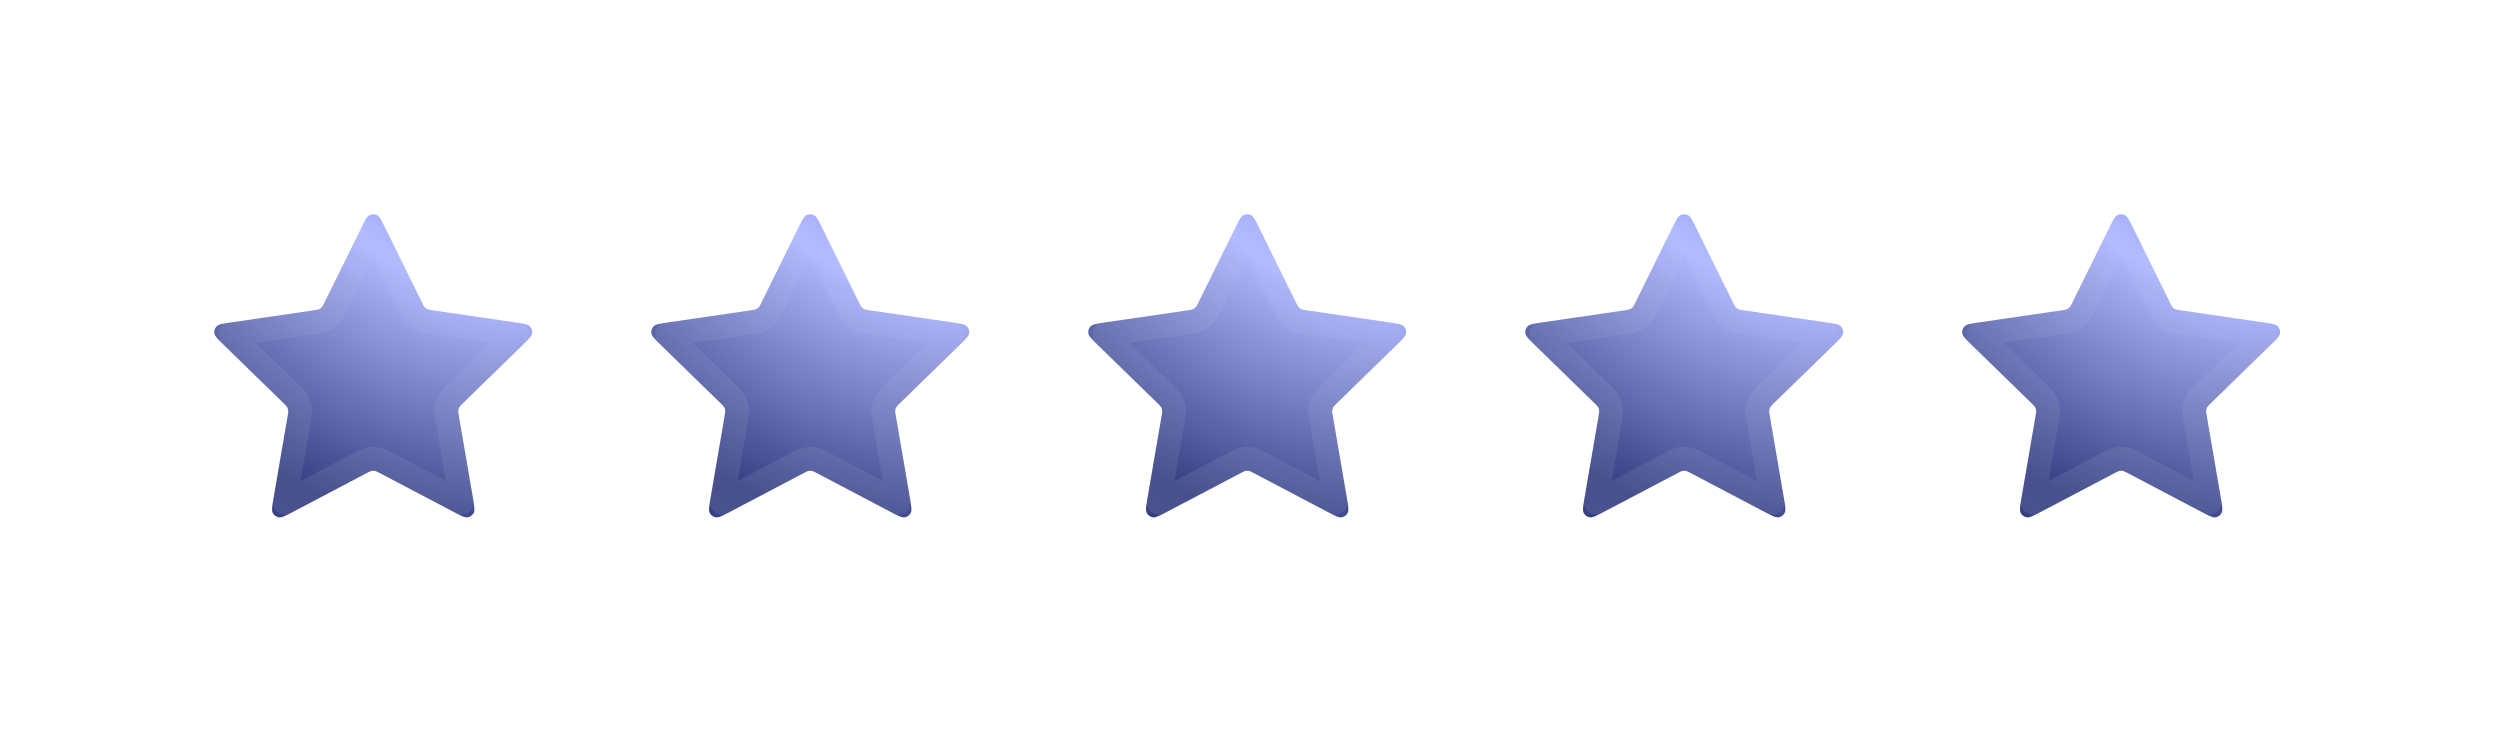 <svg width="105" height="31" viewBox="0 0 105 31" fill="none" xmlns="http://www.w3.org/2000/svg">
<g filter="url(#filter0_d_100_9015)">
<path d="M15.168 5.583C15.332 5.253 15.413 5.087 15.524 5.034C15.621 4.989 15.733 4.989 15.829 5.034C15.94 5.087 16.021 5.253 16.185 5.583L17.734 8.721C17.782 8.819 17.806 8.868 17.841 8.906C17.872 8.939 17.91 8.966 17.951 8.986C17.998 9.008 18.052 9.015 18.16 9.031L21.625 9.538C21.989 9.591 22.172 9.618 22.256 9.707C22.33 9.784 22.364 9.891 22.35 9.997C22.334 10.118 22.202 10.247 21.938 10.504L19.432 12.945C19.354 13.021 19.315 13.059 19.289 13.105C19.267 13.145 19.253 13.189 19.247 13.234C19.241 13.286 19.25 13.339 19.269 13.447L19.86 16.895C19.922 17.258 19.953 17.44 19.895 17.548C19.844 17.642 19.753 17.708 19.648 17.727C19.527 17.75 19.364 17.664 19.038 17.492L15.94 15.863C15.844 15.812 15.796 15.787 15.745 15.777C15.7 15.768 15.653 15.768 15.608 15.777C15.558 15.787 15.509 15.812 15.413 15.863L12.316 17.492C11.989 17.664 11.826 17.75 11.705 17.727C11.6 17.708 11.509 17.642 11.458 17.548C11.4 17.44 11.431 17.258 11.493 16.895L12.085 13.447C12.103 13.339 12.112 13.286 12.106 13.234C12.1 13.189 12.086 13.145 12.064 13.105C12.039 13.059 11.999 13.021 11.921 12.945L9.415 10.504C9.151 10.247 9.019 10.118 9.003 9.997C8.989 9.891 9.024 9.784 9.097 9.707C9.181 9.618 9.364 9.591 9.729 9.538L13.193 9.031C13.301 9.015 13.355 9.008 13.402 8.986C13.444 8.966 13.481 8.939 13.512 8.906C13.547 8.868 13.571 8.819 13.62 8.721L15.168 5.583Z" fill="url(#paint0_radial_100_9015)"/>
<path d="M15.736 5.805L17.285 8.943C17.288 8.949 17.292 8.956 17.295 8.963C17.331 9.036 17.387 9.152 17.475 9.246C17.55 9.327 17.64 9.393 17.74 9.439C17.857 9.494 17.984 9.511 18.065 9.523C18.073 9.524 18.08 9.525 18.087 9.526L21.552 10.032C21.602 10.04 21.646 10.046 21.685 10.052C21.657 10.08 21.625 10.111 21.589 10.146L19.083 12.587C19.078 12.592 19.072 12.597 19.066 12.603C19.008 12.659 18.915 12.748 18.852 12.861C18.799 12.958 18.764 13.064 18.751 13.174C18.735 13.302 18.758 13.429 18.772 13.509C18.773 13.517 18.775 13.524 18.776 13.531L19.367 16.979C19.376 17.029 19.383 17.073 19.39 17.112C19.354 17.094 19.315 17.073 19.27 17.049L16.173 15.421C16.167 15.417 16.16 15.414 16.153 15.41C16.081 15.372 15.968 15.311 15.841 15.286C15.732 15.265 15.621 15.265 15.512 15.286C15.386 15.311 15.272 15.372 15.2 15.41C15.193 15.414 15.187 15.417 15.18 15.421L12.083 17.049C12.038 17.073 11.999 17.094 11.963 17.112C11.97 17.073 11.978 17.029 11.986 16.979L12.577 13.531C12.579 13.524 12.58 13.517 12.581 13.509C12.595 13.429 12.618 13.302 12.602 13.174C12.589 13.064 12.555 12.958 12.501 12.861C12.438 12.748 12.345 12.659 12.287 12.603C12.281 12.597 12.275 12.592 12.27 12.587L9.764 10.146C9.728 10.111 9.696 10.08 9.668 10.052C9.707 10.046 9.751 10.04 9.801 10.032L13.266 9.526C13.273 9.525 13.28 9.524 13.289 9.523C13.369 9.511 13.496 9.494 13.613 9.439C13.713 9.393 13.803 9.327 13.878 9.246C13.966 9.152 14.022 9.036 14.058 8.963C14.061 8.956 14.065 8.949 14.068 8.943L15.617 5.805C15.639 5.76 15.659 5.72 15.677 5.684C15.694 5.72 15.714 5.76 15.736 5.805Z" stroke="url(#paint1_linear_100_9015)" stroke-opacity="0.1" stroke-linecap="round" stroke-linejoin="round"/>
</g>
<g filter="url(#filter1_d_100_9015)">
<path d="M33.522 5.583C33.685 5.253 33.767 5.087 33.878 5.034C33.974 4.989 34.086 4.989 34.182 5.034C34.293 5.087 34.375 5.253 34.538 5.583L36.087 8.721C36.135 8.819 36.16 8.868 36.195 8.906C36.226 8.939 36.263 8.966 36.305 8.986C36.352 9.008 36.406 9.015 36.513 9.031L39.978 9.538C40.343 9.591 40.525 9.618 40.61 9.707C40.683 9.784 40.718 9.891 40.704 9.997C40.688 10.118 40.556 10.247 40.291 10.504L37.785 12.945C37.707 13.021 37.668 13.059 37.643 13.105C37.621 13.145 37.606 13.189 37.601 13.234C37.594 13.286 37.604 13.339 37.622 13.447L38.214 16.895C38.276 17.258 38.307 17.44 38.248 17.548C38.197 17.642 38.107 17.708 38.002 17.727C37.881 17.75 37.718 17.664 37.391 17.492L34.294 15.863C34.197 15.812 34.149 15.787 34.098 15.777C34.053 15.768 34.007 15.768 33.962 15.777C33.911 15.787 33.863 15.812 33.766 15.863L30.669 17.492C30.343 17.664 30.179 17.75 30.058 17.727C29.953 17.708 29.863 17.642 29.812 17.548C29.753 17.44 29.784 17.258 29.847 16.895L30.438 13.447C30.456 13.339 30.466 13.286 30.459 13.234C30.454 13.189 30.44 13.145 30.417 13.105C30.392 13.059 30.353 13.021 30.275 12.945L27.769 10.504C27.505 10.247 27.373 10.118 27.357 9.997C27.343 9.891 27.377 9.784 27.451 9.707C27.535 9.618 27.717 9.591 28.082 9.538L31.547 9.031C31.655 9.015 31.709 9.008 31.756 8.986C31.797 8.966 31.834 8.939 31.866 8.906C31.901 8.868 31.925 8.819 31.973 8.721L33.522 5.583Z" fill="url(#paint2_radial_100_9015)"/>
<path d="M34.09 5.805L35.639 8.943C35.642 8.949 35.645 8.956 35.649 8.963C35.684 9.036 35.741 9.152 35.828 9.246C35.904 9.327 35.994 9.393 36.094 9.439C36.211 9.494 36.338 9.511 36.418 9.523C36.426 9.524 36.434 9.525 36.441 9.526L39.906 10.032C39.955 10.04 39.999 10.046 40.039 10.052C40.01 10.08 39.978 10.111 39.943 10.146L37.436 12.587C37.431 12.592 37.426 12.597 37.42 12.603C37.361 12.659 37.269 12.748 37.206 12.861C37.152 12.958 37.118 13.064 37.104 13.174C37.089 13.302 37.111 13.429 37.125 13.509C37.127 13.517 37.128 13.524 37.129 13.531L37.721 16.979C37.729 17.029 37.737 17.073 37.743 17.112C37.708 17.094 37.668 17.073 37.624 17.049L34.527 15.421C34.52 15.417 34.513 15.414 34.506 15.41C34.434 15.372 34.321 15.311 34.194 15.286C34.086 15.265 33.974 15.265 33.866 15.286C33.739 15.311 33.626 15.372 33.554 15.41C33.547 15.414 33.54 15.417 33.534 15.421L30.436 17.049C30.392 17.073 30.352 17.094 30.317 17.112C30.324 17.073 30.331 17.029 30.34 16.979L30.931 13.531C30.932 13.524 30.933 13.517 30.935 13.509C30.949 13.429 30.971 13.302 30.956 13.174C30.942 13.064 30.908 12.958 30.854 12.861C30.791 12.748 30.699 12.659 30.64 12.603C30.634 12.597 30.629 12.592 30.624 12.587L28.118 10.146C28.082 10.111 28.05 10.08 28.021 10.052C28.061 10.046 28.105 10.04 28.155 10.032L31.619 9.526C31.626 9.525 31.634 9.524 31.642 9.523C31.722 9.511 31.849 9.494 31.966 9.439C32.066 9.393 32.157 9.327 32.232 9.246C32.32 9.152 32.376 9.036 32.411 8.963C32.415 8.956 32.418 8.949 32.421 8.943L33.97 5.805C33.992 5.76 34.012 5.72 34.03 5.684C34.048 5.72 34.068 5.76 34.09 5.805Z" stroke="url(#paint3_linear_100_9015)" stroke-opacity="0.1" stroke-linecap="round" stroke-linejoin="round"/>
</g>
<g filter="url(#filter2_d_100_9015)">
<path d="M51.874 5.583C52.038 5.253 52.119 5.087 52.23 5.034C52.327 4.989 52.439 4.989 52.535 5.034C52.646 5.087 52.727 5.253 52.891 5.583L54.44 8.721C54.488 8.819 54.512 8.868 54.547 8.906C54.578 8.939 54.616 8.966 54.657 8.986C54.704 9.008 54.758 9.015 54.866 9.031L58.331 9.538C58.695 9.591 58.878 9.618 58.962 9.707C59.036 9.784 59.07 9.891 59.056 9.997C59.04 10.118 58.908 10.247 58.644 10.504L56.138 12.945C56.06 13.021 56.021 13.059 55.995 13.105C55.973 13.145 55.959 13.189 55.953 13.234C55.947 13.286 55.956 13.339 55.975 13.447L56.566 16.895C56.628 17.258 56.66 17.44 56.601 17.548C56.55 17.642 56.459 17.708 56.354 17.727C56.234 17.75 56.07 17.664 55.744 17.492L52.646 15.863C52.55 15.812 52.502 15.787 52.451 15.777C52.406 15.768 52.359 15.768 52.315 15.777C52.264 15.787 52.215 15.812 52.119 15.863L49.022 17.492C48.695 17.664 48.532 17.75 48.411 17.727C48.306 17.708 48.215 17.642 48.164 17.548C48.106 17.44 48.137 17.258 48.199 16.895L48.791 13.447C48.809 13.339 48.818 13.286 48.812 13.234C48.806 13.189 48.792 13.145 48.77 13.105C48.745 13.059 48.706 13.021 48.627 12.945L46.121 10.504C45.857 10.247 45.725 10.118 45.709 9.997C45.695 9.891 45.73 9.784 45.803 9.707C45.888 9.618 46.07 9.591 46.435 9.538L49.9 9.031C50.007 9.015 50.061 9.008 50.108 8.986C50.15 8.966 50.187 8.939 50.218 8.906C50.253 8.868 50.277 8.819 50.326 8.721L51.874 5.583Z" fill="url(#paint4_radial_100_9015)"/>
<path d="M52.442 5.805L53.991 8.943C53.995 8.949 53.998 8.956 54.002 8.963C54.037 9.036 54.093 9.152 54.181 9.246C54.256 9.327 54.346 9.393 54.447 9.439C54.563 9.494 54.69 9.511 54.771 9.523C54.779 9.524 54.786 9.525 54.794 9.526L58.258 10.032C58.308 10.04 58.352 10.046 58.391 10.052C58.363 10.08 58.331 10.111 58.295 10.146L55.789 12.587C55.784 12.592 55.778 12.597 55.772 12.603C55.714 12.659 55.621 12.748 55.559 12.861C55.505 12.958 55.47 13.064 55.457 13.174C55.441 13.302 55.464 13.429 55.478 13.509C55.479 13.517 55.481 13.524 55.482 13.531L56.073 16.979C56.082 17.029 56.089 17.073 56.096 17.112C56.06 17.094 56.021 17.073 55.977 17.049L52.879 15.421C52.873 15.417 52.866 15.414 52.859 15.41C52.787 15.372 52.674 15.311 52.547 15.286C52.438 15.265 52.327 15.265 52.218 15.286C52.092 15.311 51.978 15.372 51.907 15.41C51.899 15.414 51.892 15.417 51.886 15.421L48.789 17.049C48.744 17.073 48.705 17.094 48.669 17.112C48.676 17.073 48.684 17.029 48.692 16.979L49.283 13.531C49.285 13.524 49.286 13.517 49.287 13.509C49.302 13.429 49.324 13.302 49.308 13.174C49.295 13.064 49.261 12.958 49.207 12.861C49.144 12.748 49.051 12.659 48.993 12.603C48.987 12.597 48.981 12.592 48.976 12.587L46.47 10.146C46.434 10.111 46.402 10.08 46.374 10.052C46.413 10.046 46.458 10.04 46.507 10.032L49.972 9.526C49.979 9.525 49.986 9.524 49.995 9.523C50.075 9.511 50.202 9.494 50.319 9.439C50.419 9.393 50.509 9.327 50.584 9.246C50.672 9.152 50.728 9.036 50.764 8.963C50.767 8.956 50.771 8.949 50.774 8.943L52.323 5.805C52.345 5.76 52.365 5.72 52.383 5.684C52.401 5.72 52.42 5.76 52.442 5.805Z" stroke="url(#paint5_linear_100_9015)" stroke-opacity="0.1" stroke-linecap="round" stroke-linejoin="round"/>
</g>
<g filter="url(#filter3_d_100_9015)">
<path d="M70.228 5.583C70.391 5.253 70.473 5.087 70.584 5.034C70.68 4.989 70.792 4.989 70.889 5.034C70.999 5.087 71.081 5.253 71.244 5.583L72.793 8.721C72.841 8.819 72.865 8.868 72.901 8.906C72.932 8.939 72.969 8.966 73.011 8.986C73.058 9.008 73.112 9.015 73.219 9.031L76.684 9.538C77.049 9.591 77.231 9.618 77.316 9.707C77.389 9.784 77.424 9.891 77.41 9.997C77.394 10.118 77.262 10.247 76.998 10.504L74.491 12.945C74.413 13.021 74.374 13.059 74.349 13.105C74.327 13.145 74.312 13.189 74.307 13.234C74.301 13.286 74.31 13.339 74.328 13.447L74.92 16.895C74.982 17.258 75.013 17.44 74.954 17.548C74.903 17.642 74.813 17.708 74.708 17.727C74.587 17.75 74.424 17.664 74.097 17.492L71 15.863C70.903 15.812 70.855 15.787 70.804 15.777C70.759 15.768 70.713 15.768 70.668 15.777C70.617 15.787 70.569 15.812 70.472 15.863L67.375 17.492C67.049 17.664 66.885 17.75 66.764 17.727C66.659 17.708 66.569 17.642 66.518 17.548C66.459 17.44 66.49 17.258 66.553 16.895L67.144 13.447C67.163 13.339 67.172 13.286 67.165 13.234C67.16 13.189 67.146 13.145 67.123 13.105C67.098 13.059 67.059 13.021 66.981 12.945L64.475 10.504C64.211 10.247 64.079 10.118 64.063 9.997C64.049 9.891 64.083 9.784 64.157 9.707C64.241 9.618 64.424 9.591 64.788 9.538L68.253 9.031C68.361 9.015 68.415 9.008 68.462 8.986C68.503 8.966 68.54 8.939 68.572 8.906C68.607 8.868 68.631 8.819 68.679 8.721L70.228 5.583Z" fill="url(#paint6_radial_100_9015)"/>
<path d="M70.796 5.805L72.345 8.943C72.348 8.949 72.351 8.956 72.355 8.963C72.391 9.036 72.447 9.152 72.534 9.246C72.61 9.327 72.7 9.393 72.8 9.439C72.917 9.494 73.044 9.511 73.124 9.523C73.132 9.524 73.14 9.525 73.147 9.526L76.612 10.032C76.661 10.04 76.705 10.046 76.745 10.052C76.716 10.08 76.684 10.111 76.649 10.146L74.142 12.587C74.137 12.592 74.132 12.597 74.126 12.603C74.067 12.659 73.975 12.748 73.912 12.861C73.858 12.958 73.824 13.064 73.81 13.174C73.795 13.302 73.817 13.429 73.831 13.509C73.833 13.517 73.834 13.524 73.835 13.531L74.427 16.979C74.435 17.029 74.443 17.073 74.449 17.112C74.414 17.094 74.374 17.073 74.33 17.049L71.233 15.421C71.226 15.417 71.219 15.414 71.212 15.41C71.141 15.372 71.027 15.311 70.901 15.286C70.792 15.265 70.68 15.265 70.572 15.286C70.445 15.311 70.332 15.372 70.26 15.41C70.253 15.414 70.246 15.417 70.24 15.421L67.142 17.049C67.098 17.073 67.058 17.094 67.023 17.112C67.03 17.073 67.037 17.029 67.046 16.979L67.637 13.531C67.638 13.524 67.639 13.517 67.641 13.509C67.655 13.429 67.677 13.302 67.662 13.174C67.649 13.064 67.614 12.958 67.56 12.861C67.497 12.748 67.405 12.659 67.347 12.603C67.341 12.597 67.335 12.592 67.33 12.587L64.824 10.146C64.788 10.111 64.756 10.08 64.728 10.052C64.767 10.046 64.811 10.04 64.861 10.032L68.325 9.526C68.332 9.525 68.34 9.524 68.348 9.523C68.428 9.511 68.555 9.494 68.672 9.439C68.772 9.393 68.863 9.327 68.938 9.246C69.026 9.152 69.082 9.036 69.117 8.963C69.121 8.956 69.124 8.949 69.127 8.943L70.676 5.805C70.699 5.76 70.718 5.72 70.736 5.684C70.754 5.72 70.774 5.76 70.796 5.805Z" stroke="url(#paint7_linear_100_9015)" stroke-opacity="0.1" stroke-linecap="round" stroke-linejoin="round"/>
</g>
<g filter="url(#filter4_d_100_9015)">
<path d="M88.581 5.583C88.744 5.253 88.826 5.087 88.936 5.034C89.033 4.989 89.145 4.989 89.241 5.034C89.352 5.087 89.434 5.253 89.597 5.583L91.146 8.721C91.194 8.819 91.218 8.868 91.253 8.906C91.284 8.939 91.322 8.966 91.363 8.986C91.41 9.008 91.464 9.015 91.572 9.031L95.037 9.538C95.401 9.591 95.584 9.618 95.668 9.707C95.742 9.784 95.776 9.891 95.762 9.997C95.746 10.118 95.614 10.247 95.35 10.504L92.844 12.945C92.766 13.021 92.727 13.059 92.701 13.105C92.679 13.145 92.665 13.189 92.659 13.234C92.653 13.286 92.662 13.339 92.681 13.447L93.272 16.895C93.335 17.258 93.366 17.44 93.307 17.548C93.256 17.642 93.165 17.708 93.06 17.727C92.94 17.75 92.776 17.664 92.45 17.492L89.353 15.863C89.256 15.812 89.208 15.787 89.157 15.777C89.112 15.768 89.066 15.768 89.021 15.777C88.97 15.787 88.921 15.812 88.825 15.863L85.728 17.492C85.401 17.664 85.238 17.75 85.117 17.727C85.012 17.708 84.921 17.642 84.87 17.548C84.812 17.44 84.843 17.258 84.905 16.895L85.497 13.447C85.515 13.339 85.524 13.286 85.518 13.234C85.513 13.189 85.498 13.145 85.476 13.105C85.451 13.059 85.412 13.021 85.334 12.945L82.827 10.504C82.563 10.247 82.431 10.118 82.415 9.997C82.401 9.891 82.436 9.784 82.509 9.707C82.594 9.618 82.776 9.591 83.141 9.538L86.606 9.031C86.713 9.015 86.767 9.008 86.814 8.986C86.856 8.966 86.893 8.939 86.924 8.906C86.959 8.868 86.984 8.819 87.032 8.721L88.581 5.583Z" fill="url(#paint8_radial_100_9015)"/>
<path d="M89.148 5.805L90.697 8.943C90.701 8.949 90.704 8.956 90.707 8.963C90.743 9.036 90.799 9.152 90.887 9.246C90.962 9.327 91.052 9.393 91.153 9.439C91.269 9.494 91.396 9.511 91.477 9.523C91.485 9.524 91.493 9.525 91.5 9.526L94.964 10.032C95.014 10.04 95.058 10.046 95.097 10.052C95.069 10.08 95.037 10.111 95.001 10.146L92.495 12.587C92.49 12.592 92.484 12.597 92.478 12.603C92.42 12.659 92.328 12.748 92.265 12.861C92.211 12.958 92.176 13.064 92.163 13.174C92.147 13.302 92.17 13.429 92.184 13.509C92.185 13.517 92.187 13.524 92.188 13.531L92.779 16.979C92.788 17.029 92.795 17.073 92.802 17.112C92.766 17.094 92.727 17.073 92.683 17.049L89.585 15.421C89.579 15.417 89.572 15.414 89.565 15.41C89.493 15.372 89.38 15.311 89.253 15.286C89.144 15.265 89.033 15.265 88.924 15.286C88.798 15.311 88.684 15.372 88.613 15.41C88.605 15.414 88.599 15.417 88.592 15.421L85.495 17.049C85.451 17.073 85.411 17.094 85.376 17.112C85.382 17.073 85.39 17.029 85.398 16.979L85.99 13.531C85.991 13.524 85.992 13.517 85.993 13.509C86.008 13.429 86.03 13.302 86.014 13.174C86.001 13.064 85.967 12.958 85.913 12.861C85.85 12.748 85.758 12.659 85.699 12.603C85.693 12.597 85.688 12.592 85.682 12.587L83.176 10.146C83.14 10.111 83.109 10.08 83.08 10.052C83.12 10.046 83.164 10.04 83.213 10.032L86.678 9.526C86.685 9.525 86.693 9.524 86.701 9.523C86.781 9.511 86.908 9.494 87.025 9.439C87.125 9.393 87.215 9.327 87.29 9.246C87.378 9.152 87.434 9.036 87.47 8.963C87.474 8.956 87.477 8.949 87.48 8.943L89.029 5.805C89.051 5.76 89.071 5.72 89.089 5.684C89.106 5.72 89.126 5.76 89.148 5.805Z" stroke="url(#paint9_linear_100_9015)" stroke-opacity="0.1" stroke-linecap="round" stroke-linejoin="round"/>
</g>
<defs>
<filter id="filter0_d_100_9015" x="0.1" y="0.1" width="31.154" height="30.53" filterUnits="userSpaceOnUse" color-interpolation-filters="sRGB">
<feFlood flood-opacity="0" result="BackgroundImageFix"/>
<feColorMatrix in="SourceAlpha" type="matrix" values="0 0 0 0 0 0 0 0 0 0 0 0 0 0 0 0 0 0 127 0" result="hardAlpha"/>
<feOffset dy="4"/>
<feGaussianBlur stdDeviation="4.45"/>
<feComposite in2="hardAlpha" operator="out"/>
<feColorMatrix type="matrix" values="0 0 0 0 0.375 0 0 0 0 0.441 0 0 0 0 0.908 0 0 0 0.2 0"/>
<feBlend mode="normal" in2="BackgroundImageFix" result="effect1_dropShadow_100_9015"/>
<feBlend mode="normal" in="SourceGraphic" in2="effect1_dropShadow_100_9015" result="shape"/>
</filter>
<filter id="filter1_d_100_9015" x="18.453" y="0.1" width="31.154" height="30.53" filterUnits="userSpaceOnUse" color-interpolation-filters="sRGB">
<feFlood flood-opacity="0" result="BackgroundImageFix"/>
<feColorMatrix in="SourceAlpha" type="matrix" values="0 0 0 0 0 0 0 0 0 0 0 0 0 0 0 0 0 0 127 0" result="hardAlpha"/>
<feOffset dy="4"/>
<feGaussianBlur stdDeviation="4.45"/>
<feComposite in2="hardAlpha" operator="out"/>
<feColorMatrix type="matrix" values="0 0 0 0 0.375 0 0 0 0 0.441 0 0 0 0 0.908 0 0 0 0.2 0"/>
<feBlend mode="normal" in2="BackgroundImageFix" result="effect1_dropShadow_100_9015"/>
<feBlend mode="normal" in="SourceGraphic" in2="effect1_dropShadow_100_9015" result="shape"/>
</filter>
<filter id="filter2_d_100_9015" x="36.806" y="0.1" width="31.154" height="30.53" filterUnits="userSpaceOnUse" color-interpolation-filters="sRGB">
<feFlood flood-opacity="0" result="BackgroundImageFix"/>
<feColorMatrix in="SourceAlpha" type="matrix" values="0 0 0 0 0 0 0 0 0 0 0 0 0 0 0 0 0 0 127 0" result="hardAlpha"/>
<feOffset dy="4"/>
<feGaussianBlur stdDeviation="4.45"/>
<feComposite in2="hardAlpha" operator="out"/>
<feColorMatrix type="matrix" values="0 0 0 0 0.375 0 0 0 0 0.441 0 0 0 0 0.908 0 0 0 0.2 0"/>
<feBlend mode="normal" in2="BackgroundImageFix" result="effect1_dropShadow_100_9015"/>
<feBlend mode="normal" in="SourceGraphic" in2="effect1_dropShadow_100_9015" result="shape"/>
</filter>
<filter id="filter3_d_100_9015" x="55.16" y="0.1" width="31.154" height="30.53" filterUnits="userSpaceOnUse" color-interpolation-filters="sRGB">
<feFlood flood-opacity="0" result="BackgroundImageFix"/>
<feColorMatrix in="SourceAlpha" type="matrix" values="0 0 0 0 0 0 0 0 0 0 0 0 0 0 0 0 0 0 127 0" result="hardAlpha"/>
<feOffset dy="4"/>
<feGaussianBlur stdDeviation="4.45"/>
<feComposite in2="hardAlpha" operator="out"/>
<feColorMatrix type="matrix" values="0 0 0 0 0.375 0 0 0 0 0.441 0 0 0 0 0.908 0 0 0 0.2 0"/>
<feBlend mode="normal" in2="BackgroundImageFix" result="effect1_dropShadow_100_9015"/>
<feBlend mode="normal" in="SourceGraphic" in2="effect1_dropShadow_100_9015" result="shape"/>
</filter>
<filter id="filter4_d_100_9015" x="73.512" y="0.1" width="31.154" height="30.53" filterUnits="userSpaceOnUse" color-interpolation-filters="sRGB">
<feFlood flood-opacity="0" result="BackgroundImageFix"/>
<feColorMatrix in="SourceAlpha" type="matrix" values="0 0 0 0 0 0 0 0 0 0 0 0 0 0 0 0 0 0 127 0" result="hardAlpha"/>
<feOffset dy="4"/>
<feGaussianBlur stdDeviation="4.45"/>
<feComposite in2="hardAlpha" operator="out"/>
<feColorMatrix type="matrix" values="0 0 0 0 0.375 0 0 0 0 0.441 0 0 0 0 0.908 0 0 0 0.2 0"/>
<feBlend mode="normal" in2="BackgroundImageFix" result="effect1_dropShadow_100_9015"/>
<feBlend mode="normal" in="SourceGraphic" in2="effect1_dropShadow_100_9015" result="shape"/>
</filter>
<radialGradient id="paint0_radial_100_9015" cx="0" cy="0" r="1" gradientUnits="userSpaceOnUse" gradientTransform="translate(22.177 -1.863) rotate(108.353) scale(20.643 21.653)">
<stop stop-color="#5E6AD2"/>
<stop offset="0.505" stop-color="#B0B9FF"/>
<stop offset="1" stop-color="#353F82"/>
</radialGradient>
<linearGradient id="paint1_linear_100_9015" x1="21.677" y1="2.137" x2="11.677" y2="17.637" gradientUnits="userSpaceOnUse">
<stop stop-color="white" stop-opacity="0"/>
<stop offset="1" stop-color="white"/>
</linearGradient>
<radialGradient id="paint2_radial_100_9015" cx="0" cy="0" r="1" gradientUnits="userSpaceOnUse" gradientTransform="translate(40.53 -1.863) rotate(108.353) scale(20.643 21.653)">
<stop stop-color="#5E6AD2"/>
<stop offset="0.505" stop-color="#B0B9FF"/>
<stop offset="1" stop-color="#353F82"/>
</radialGradient>
<linearGradient id="paint3_linear_100_9015" x1="40.03" y1="2.137" x2="30.03" y2="17.637" gradientUnits="userSpaceOnUse">
<stop stop-color="white" stop-opacity="0"/>
<stop offset="1" stop-color="white"/>
</linearGradient>
<radialGradient id="paint4_radial_100_9015" cx="0" cy="0" r="1" gradientUnits="userSpaceOnUse" gradientTransform="translate(58.883 -1.863) rotate(108.353) scale(20.643 21.653)">
<stop stop-color="#5E6AD2"/>
<stop offset="0.505" stop-color="#B0B9FF"/>
<stop offset="1" stop-color="#353F82"/>
</radialGradient>
<linearGradient id="paint5_linear_100_9015" x1="58.383" y1="2.137" x2="48.383" y2="17.637" gradientUnits="userSpaceOnUse">
<stop stop-color="white" stop-opacity="0"/>
<stop offset="1" stop-color="white"/>
</linearGradient>
<radialGradient id="paint6_radial_100_9015" cx="0" cy="0" r="1" gradientUnits="userSpaceOnUse" gradientTransform="translate(77.236 -1.863) rotate(108.353) scale(20.643 21.653)">
<stop stop-color="#5E6AD2"/>
<stop offset="0.505" stop-color="#B0B9FF"/>
<stop offset="1" stop-color="#353F82"/>
</radialGradient>
<linearGradient id="paint7_linear_100_9015" x1="76.736" y1="2.137" x2="66.736" y2="17.637" gradientUnits="userSpaceOnUse">
<stop stop-color="white" stop-opacity="0"/>
<stop offset="1" stop-color="white"/>
</linearGradient>
<radialGradient id="paint8_radial_100_9015" cx="0" cy="0" r="1" gradientUnits="userSpaceOnUse" gradientTransform="translate(95.589 -1.863) rotate(108.353) scale(20.643 21.653)">
<stop stop-color="#5E6AD2"/>
<stop offset="0.505" stop-color="#B0B9FF"/>
<stop offset="1" stop-color="#353F82"/>
</radialGradient>
<linearGradient id="paint9_linear_100_9015" x1="95.089" y1="2.137" x2="85.089" y2="17.637" gradientUnits="userSpaceOnUse">
<stop stop-color="white" stop-opacity="0"/>
<stop offset="1" stop-color="white"/>
</linearGradient>
</defs>
</svg>
